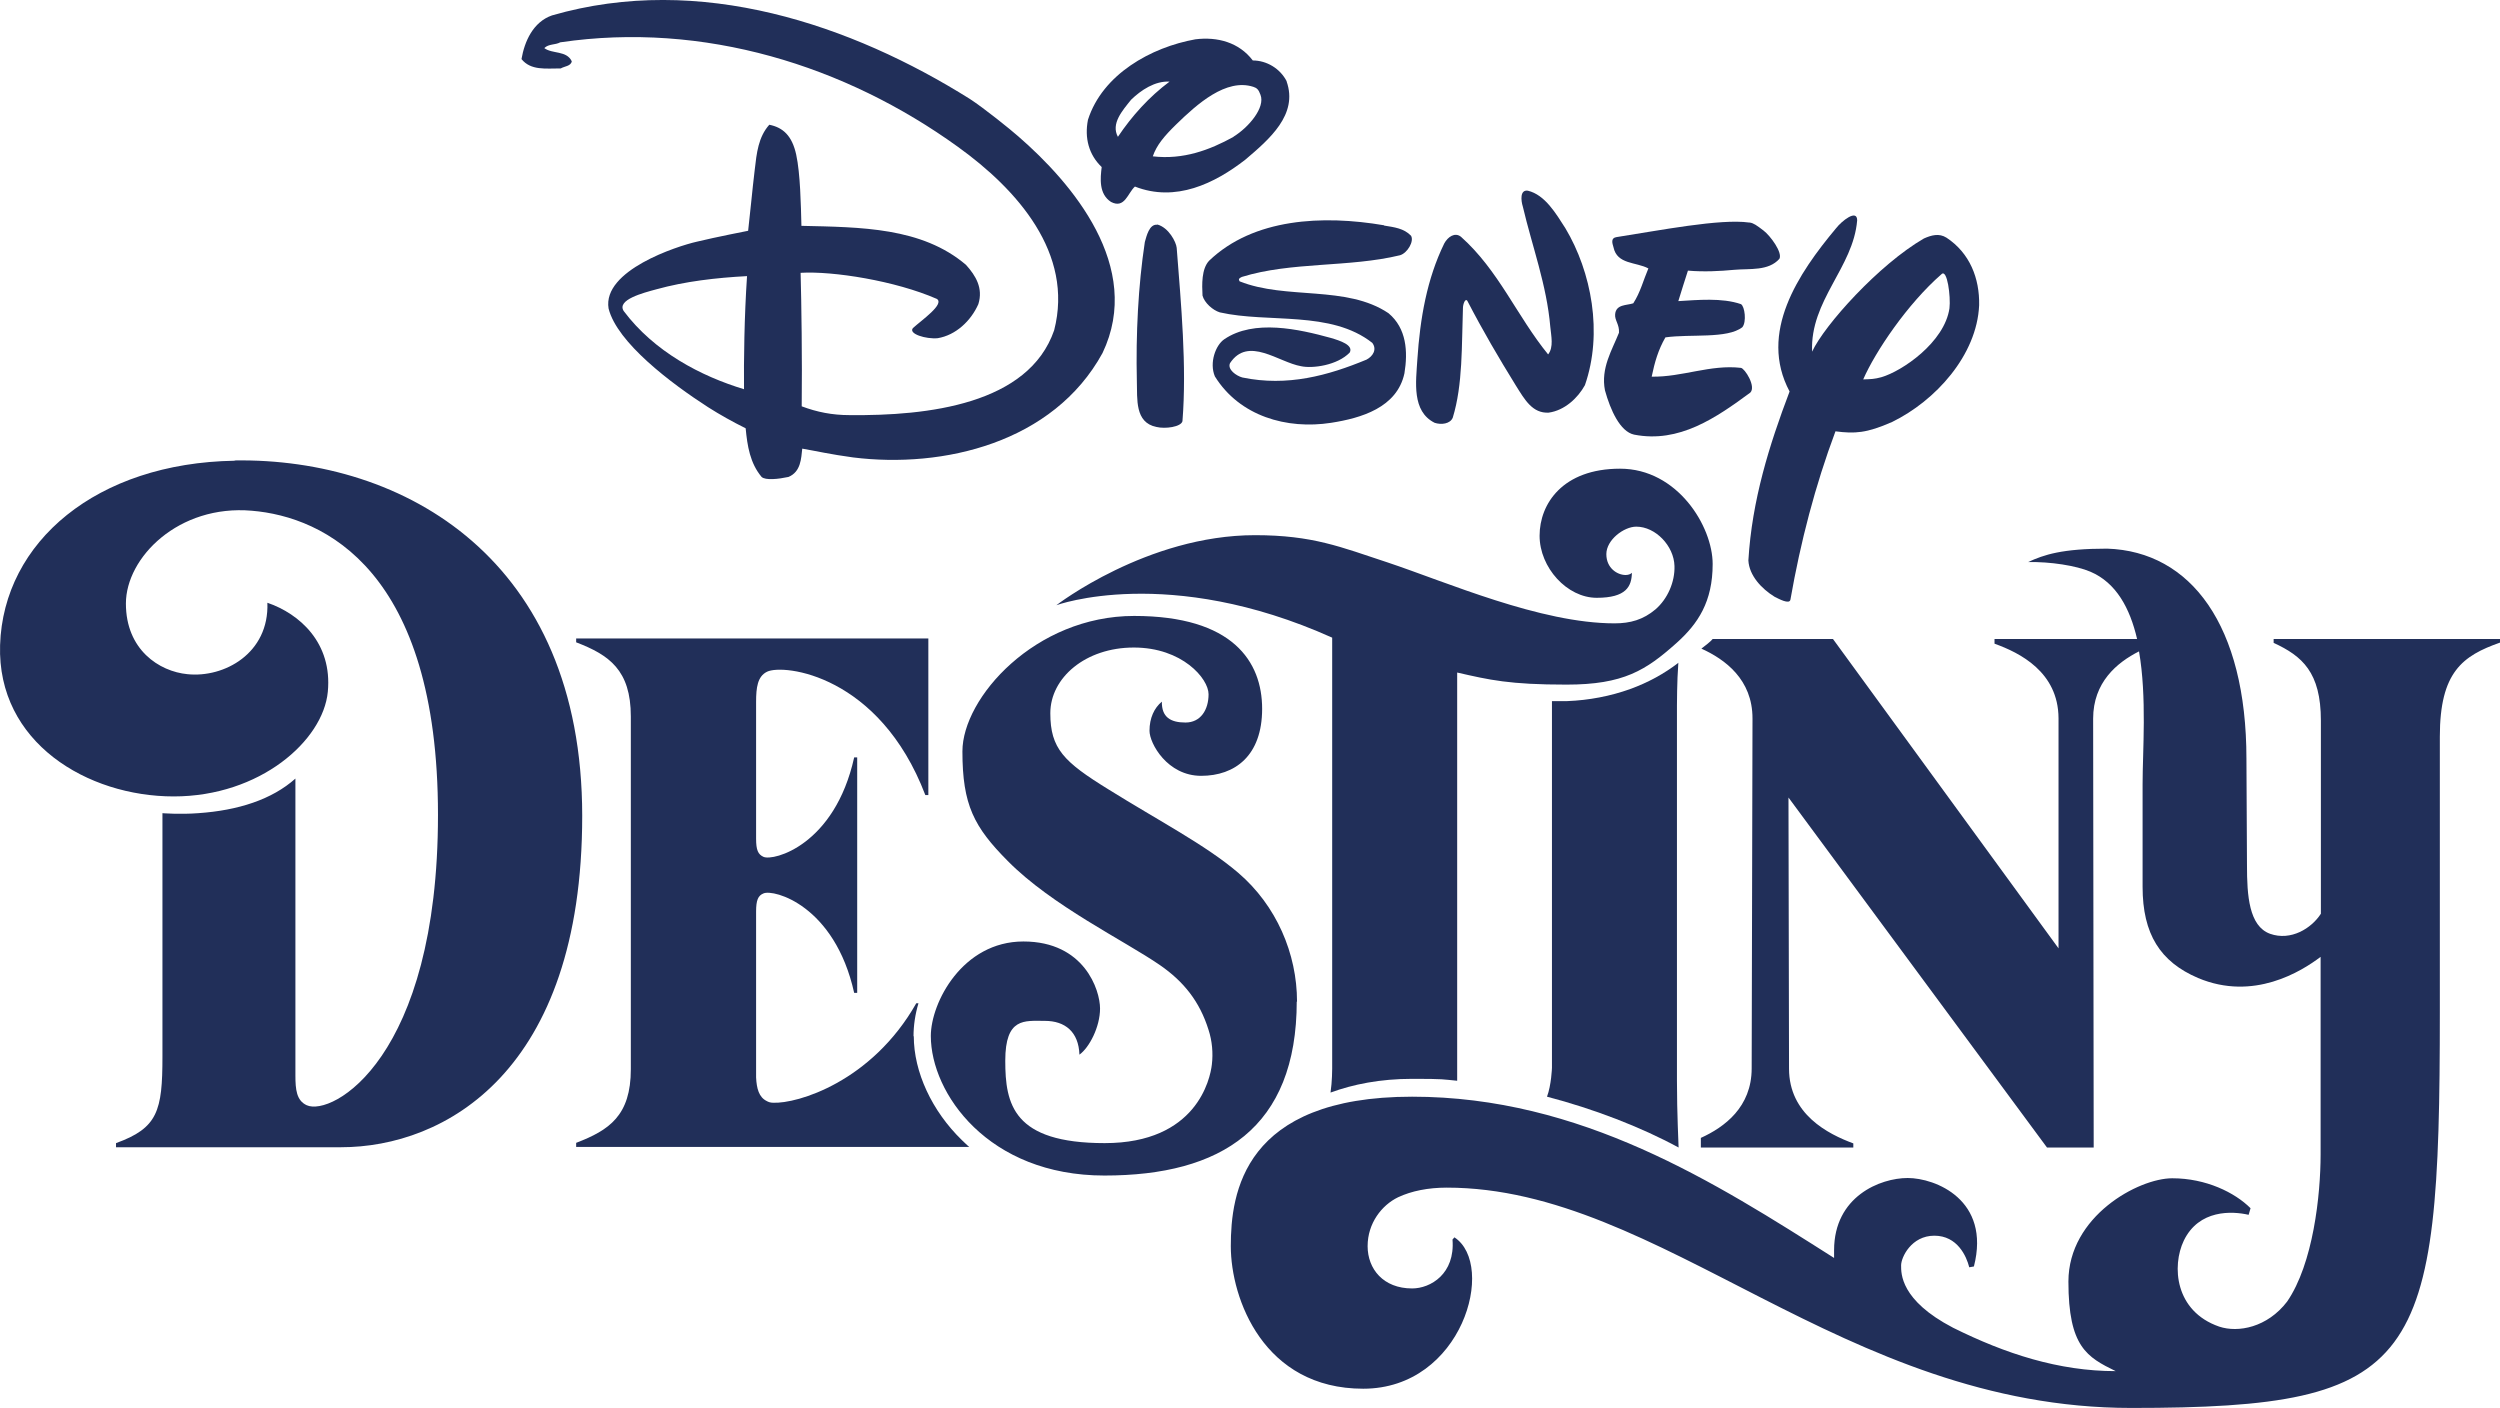 <?xml version="1.0" encoding="UTF-8"?><svg id="a" xmlns="http://www.w3.org/2000/svg" viewBox="0 0 910.03 512.51"><defs><style>.b{fill:#212f59;}</style></defs><path class="b" d="M472.13,364.61c0-17.5-7.5-35-21.4-46.9-11.8-10.1-29.2-19.1-47.3-30.4-16.2-10-21.1-14.8-21.1-27.7s12.8-23.9,30.4-23.9,27.2,11.3,27.2,17-2.9,10.3-8.4,10.3-8.7-2-8.6-7.6c-2.8,2.3-4.5,6-4.5,10.6s6.5,16.4,18.8,16.4,22.2-7.3,22.2-24.4-10.6-33.8-46.6-33.8-62.5,29.8-62.5,49.3,4.2,27.5,16.5,39.9c16.1,16.3,42.5,29,55.4,37.9,8.7,6,14.5,13.3,17.7,23.6,1.3,4,1.7,8.4,1.2,12.6-.6,5.3-5.6,28.6-39,28.6s-36.2-14.2-36.2-30,7-14.5,14.4-14.5,12.3,4,12.6,12.3c3.6-2.6,7.5-10.1,7.5-16.8s-5.7-24.4-27.9-24.4-33.7,22.3-33.7,34.4c0,20.8,20.8,50.8,63.2,50.8s70-17.2,70-63.5v.2h.1Z"/><path class="b" d="M85.43,167.71C35.23,168.51,1.23,197.21.03,234.81c-1.1,35.5,31.8,55.1,63.2,55.1s54.4-20.3,56.1-38.1c1.7-17.8-10.3-28.4-22-32.4.7,18.4-15.7,27.4-29.1,26-10.3-1-22.4-8.9-22.4-25.7s19.2-36.1,45.8-33.8c26.5,2.2,67.8,21.9,67.8,110.7s-38.7,109.9-47.8,105.7c-3.7-1.7-4.1-5.7-4.1-10.8v-108.1c-8.5,7.6-20.8,11.6-35.4,12.6-6.7.5-13,0-13,0v88.6c0,19.8-1.7,26-16.9,31.5v1.5h81.9c37.5,0,87.8-27.2,87.8-120.6s-64.8-130.4-126.6-129.4h.1v.1Z"/><path class="b" d="M332.53,377.31c0-4,.6-8.1,1.8-12.1h-.8c-16.3,28.7-43.4,36.6-52.1,36.2-1,0-1.8-.3-2.3-.6-2.9-1.4-3.7-4.6-3.9-8.6v-60.4c0-4.1.7-5.8,2.7-6.6,3.7-1.6,25.9,4.3,33,36.2h1.1v-85.7h-1.1c-7.1,32-29.4,37.8-33,36.2-2-.9-2.7-2.5-2.7-6.6v-49.8c0-5.2.5-9.3,4-11,6-2.9,40.9,1.1,57.6,44.9h1.1v-57h-128.2v1.4c12,4.6,19.9,10.1,19.9,27v109.2h0v19.2c0,16.9-7.9,22.2-19.9,26.8v1.5h143.1c-1-.8-1.8-1.7-2.7-2.5-10.9-10.6-17.5-24.8-17.5-37.8h-.1v.1Z"/><path class="b" d="M611.03,241.21c-5.2,4-11,7.2-17.6,9.6-7.2,2.6-15.1,4.1-22.9,4.4h-5.6v133.5s-.2,6.2-1.8,10.5c16.9,4.4,34.1,11,47.9,18.5,0-1.2-.6-12.1-.6-24.3v-136.6s0-8.9.5-15.4v-.2h.1Z"/><path class="b" d="M484.93,232.01v157.1s0,4.6-.6,8.6c8.2-3,18-5,29.8-5s11,.2,16.3.7v-148.6c11.8,2.7,19,4.4,39.8,4.4s28.9-5.2,40.1-15.2c7.8-7,13.1-15,13.1-28.7s-12.8-34.7-33.7-34.7-29.3,12.8-29.3,24.4,10,22.6,20.8,22.6,12.7-4.2,12.8-9.1c-.5.5-1.3.8-2.3.8-2.9,0-7-2.4-7-7.6s6.4-10,10.9-10c7,0,13.7,7,13.9,14.3.2,5.8-2.5,12-6.9,15.8-4.5,3.8-9.2,5.1-14.9,5.1-27,0-61.1-15-82.7-22.2-17-5.6-27.2-9.9-48.2-9.9-39.3,0-72.3,25.5-72.3,25.5,0,0,40.7-15,100.4,11.8h0v-.1Z"/><path class="b" d="M827.63,232.71v1.3c10.4,4.8,17.2,10.7,17.2,28.3v70.3c-3.4,5.3-10.9,10-18.5,7.3-7.7-2.8-8.4-14-8.4-24.9,0,0-.2-32.4-.2-38.8,0-48.5-20.2-75.5-50.7-76.5-16.4,0-23,2.2-28.8,4.9,8-.2,17.6,1.3,22.7,3.5,9.4,4,14.4,13.3,17,24.5h-51.9v1.7c9.2,3.3,23.2,10.3,23.3,27.1v83.8l-82.1-112.6h-43.8c-.6.8-3,2.7-4.1,3.5,8.6,3.9,18.6,11.2,18.6,25.4s0,.5,0,.8c0,0-.3,125.4-.3,126.6h0c0,14.1-9.9,21.4-18.5,25.3v3.5h55.5v-1.5c-9.2-3.4-23.4-10.6-23.4-27.2h0c0-1.3-.2-98.7-.2-98.7l94.1,127.4h17l-.2-156.1h0c0-13.2,8.6-20.4,16.7-24.5,2.9,16.7,1.3,36.3,1.3,48.4v37.3c0,17.2,6.4,27.3,20.2,33.2,20.2,8.5,37.6-2.4,44.6-7.7v71.9c0,14.8-2.7,39.8-12.2,53.6-7.2,9.4-17.8,11.4-24.7,9.1-16.2-5.6-17.3-22.1-12.9-31.3,5.5-11.4,17.6-10.8,23.6-9.4l.7-2.4c-5.7-5.7-16.2-10.9-28.5-10.9s-37.8,13.8-37.8,37.6,6.8,27.5,17.2,32.6c-20.7,0-40.1-6.3-59.2-15.8-19.2-10-18.9-19.8-18.9-22.7s3.7-10.8,12.1-10.8,11.7,7.5,12.7,11.5l1.7-.3c6.2-24.3-14.1-32.2-24.1-32.2s-26.8,6.7-26.8,26.3,0,1.9,0,2.8c-43.3-27.5-92.1-58.7-153.6-58.7s-66,35.2-66,54.4,12,51.9,48.2,51.9,48.5-45.1,33.2-55.1l-.7.8c1,12.5-8,17.8-14.7,17.8-10.5,0-16.2-7.1-16.2-15.4s5.1-14.9,11.1-17.8c4.9-2.3,11-3.5,17.7-3.5,78.3,0,143.9,80.2,249.2,80.2s112.3-15.7,112.3-144v-100.4c0-23.5,8.3-29.4,21.9-34.2v-1.3h-82.6.2v.1Z"/><path class="b" d="M556.13,69.41c-2.9-.4-2.5,3.6-1.8,5.8,3.4,14.5,8.7,28.5,10,43.8.3,3.2,1.3,7.4-.8,10-11.4-14-18-30.6-31.7-42.8-2.2-1.8-4.8,0-6.1,2.4-6.3,12.9-8.8,27.2-9.8,42.3-.5,8.1-2.1,18.8,6.3,23,2.4.8,5.7.4,6.6-1.9,3.7-12.1,3.2-26.3,3.7-39.9,0-1.3.8-3.7,1.6-2.6,5.7,11,11.4,20.7,17.7,30.9,3.2,5.1,6,10.1,11.9,9.8,5.8-.8,10.6-5.3,13.2-10,6.6-19,2.4-41.2-7.1-57.1-3.4-5.3-7.4-12.2-13.7-13.7h0Z"/><path class="b" d="M503.83,82.01c-22.3-3.8-47.5-2.6-63.7,12.9-2.8,3-2.6,8.7-2.4,12.7.7,2.6,3.7,5.3,6.3,6.1,17.7,4,40.4-.8,55.5,11.1,1.8,2.4.2,4.9-2.1,6.1-14,5.8-28.8,9.9-45.2,6.5-2.2-.6-5.5-2.9-4.5-5.2,6.6-10,17.7-.3,25.9,1.1,4.1.9,13.2-.3,17.7-5,1.4-2.7-3.5-4.3-6.9-5.3-11.6-3.2-28-6.9-38.8.5-3.1,2.1-5.5,8.5-3.4,13.5,9,14.5,26.2,19.4,42.3,16.9,10.9-1.7,24-5.5,26.7-18,1.3-7.9.8-16.4-5.8-21.9-15.3-10.3-37.2-4.8-54.2-11.6-.5-.8-.2-1.1.8-1.6,18-5.6,39.1-3.4,57.6-7.9,2.7-.8,5.2-5.1,4-7.1-2.6-2.7-6.1-3.1-9.8-3.7h0v-.1Z"/><path class="b" d="M636.73,81.01c-10.5-1.5-32.8,2.9-48.3,5.3-2.1.3-1.6,2.1-1.1,3.7,1.3,6.3,8.2,5.3,12.7,7.7-1.8,4.2-2.9,8.7-5.5,12.7-2.4.8-6.3.3-6.6,4-.2,2.2,1.6,3.7,1.4,6.7-2.5,6.3-6.7,12.9-5.1,21,2,7.2,5.5,15,10.6,16.1,16.4,3.2,29.8-6.1,42.3-15.3,2.2-2.2-2-8.8-3.4-9-11.1-1.3-21.4,3.4-32.5,3.2,1.1-5.3,2.4-9.8,5-14.3,9.1-1.3,22.5.6,28-3.7,1.6-1.9.9-7.6-.5-8.4-6.9-2.4-15.9-1.5-22.8-1.1,1.1-3.5,2.3-7.5,3.5-11.1,5.8.5,11.6.2,16.9-.3,5.7-.5,12.4.5,16.4-4,1.2-2.3-3.3-8.4-5.8-10.3s-3.6-2.7-5-2.9h-.2Z"/><path class="b" d="M421.23,81.81c-2.9-.3-3.9,4.2-4.5,6.3-2.4,15.9-3.3,33.5-2.9,50.7.2,6.4-.8,15,7.1,16.6,3.2.8,9,0,9.5-2.1,1.6-20.1-.5-42.5-2.1-63.1-.2-2.1-2.9-7.4-7.1-8.5h0v.1Z"/><path class="b" d="M370.63,49.61c-2.7-2.4-12.5-10.3-17.6-13.6C310.13,9.11,254.83-9.99,200.93,5.61c-6.9,2.4-10,9.5-11.1,15.9,3.4,4.2,8.7,3.4,14.3,3.4,1.3-.8,3.7-.8,4-2.6-1.9-4-7.1-2.6-10-4.8,1.6-1.6,4-1.1,5.8-2.1,52.3-7.7,103.8,8.5,144.7,38,21.7,15.6,42.3,38.8,35.1,66.8-9.3,27-46,31.2-74.5,30.9-6.3,0-11.8-1.1-17.4-3.2.2-16.9-.1-37.8-.4-48.6,11.8-.7,34.5,2.9,49.6,9.5,2.9,1.9-5.5,7.7-8.7,10.6-1.8,2.1,4.7,4.1,9,3.7,6.6-1.1,12.1-6.3,14.8-12.4,1.8-5.8-.9-10.3-4.5-14.3-16.1-13.7-38.3-13.7-59.9-14.2-.2-7.6-.4-19-1.9-25.9s-4.8-9.9-9.8-10.9c-4,4.5-4.6,10.3-5.3,16.4-.9,7.4-1.6,15.4-2.4,22.2,0,0-11.8,2.3-18.8,4-7,1.6-34.3,10.4-32,24.3,3.1,12.4,22.7,27.2,36.2,35.9,4.4,2.8,8.9,5.3,13.7,7.7.6,6.4,1.6,12.7,5.8,17.7,1.4,1.3,6.1.8,9.8,0,4.5-1.9,4.6-6.7,5-10.3,4.7.8,10.3,2.1,18.5,3.2,32.8,4.1,72.9-5.3,90.8-38,15-31.4-11.1-61.9-30.7-78.9h0ZM270.93,141.71c-15.9-4.8-32.8-13.7-43.9-28.5-2.6-4.1,7.1-6.6,11.9-7.9,10.5-2.9,21.7-4.2,33-4.8-1,14.7-1.2,30.9-1.1,41.2h.1Z"/><path class="b" d="M468.43,29.71c-2.4-4.8-7.4-7.7-12.4-7.7-5-6.6-12.9-8.7-20.9-7.7-16.1,2.9-33.8,12.7-39.1,29.3-1.3,6.6.3,12.7,5,17.2-.5,4.1-1.1,9.8,3.4,12.7,5,2.6,6.1-3.3,8.7-5.6,14.8,5.8,29-1.1,40.2-9.8,8.7-7.4,19.3-16.4,15-28.5h0l.1.1ZM406.93,49.81c-2.6-4.8,1.6-9.5,4.8-13.5,3.6-3.5,8.7-6.9,14-6.6-7.4,5.5-13.7,12.5-18.8,20.1ZM449.03,49.81c-8.7,4.8-18.3,8.4-29.4,7.1,1.4-4.1,4.2-7.4,8.5-11.6,7.7-7.5,18.2-16.9,28.1-13.7,1.2.4,1.9.9,2.6,2.9,1.8,4.6-4.2,11.8-9.9,15.3h.1,0Z"/><path class="b" d="M708.53,86.51c-2.7-1.7-5.5-.9-8.2.3-16.4,9.5-36.2,31.5-40.7,41.2-.8-18.7,15-30.6,16.4-47.8,0-4.3-5.7.3-7.7,2.9-13.7,16.4-28.3,38-16.9,59.4-7.4,19.5-13.7,39.6-15,61.5.3,5.5,4.8,10.3,9.5,13.2,1.6.8,5.4,2.9,5.8,1.1,3.7-21.1,9-41.5,16.4-61.3,7,.9,11.3.7,20.6-3.4,15.8-7.7,30.9-24.3,31.7-42.5.2-9.8-3.4-19-11.9-24.6h0ZM709.63,112.21c-1.8,12.4-17.2,22.9-24.8,25.1-2.6.7-3.7.7-6.6.8,4.4-10.1,16.1-27.5,28.5-38.3,2.1-2.1,3.4,8.2,2.9,12.4h0Z"/></svg>